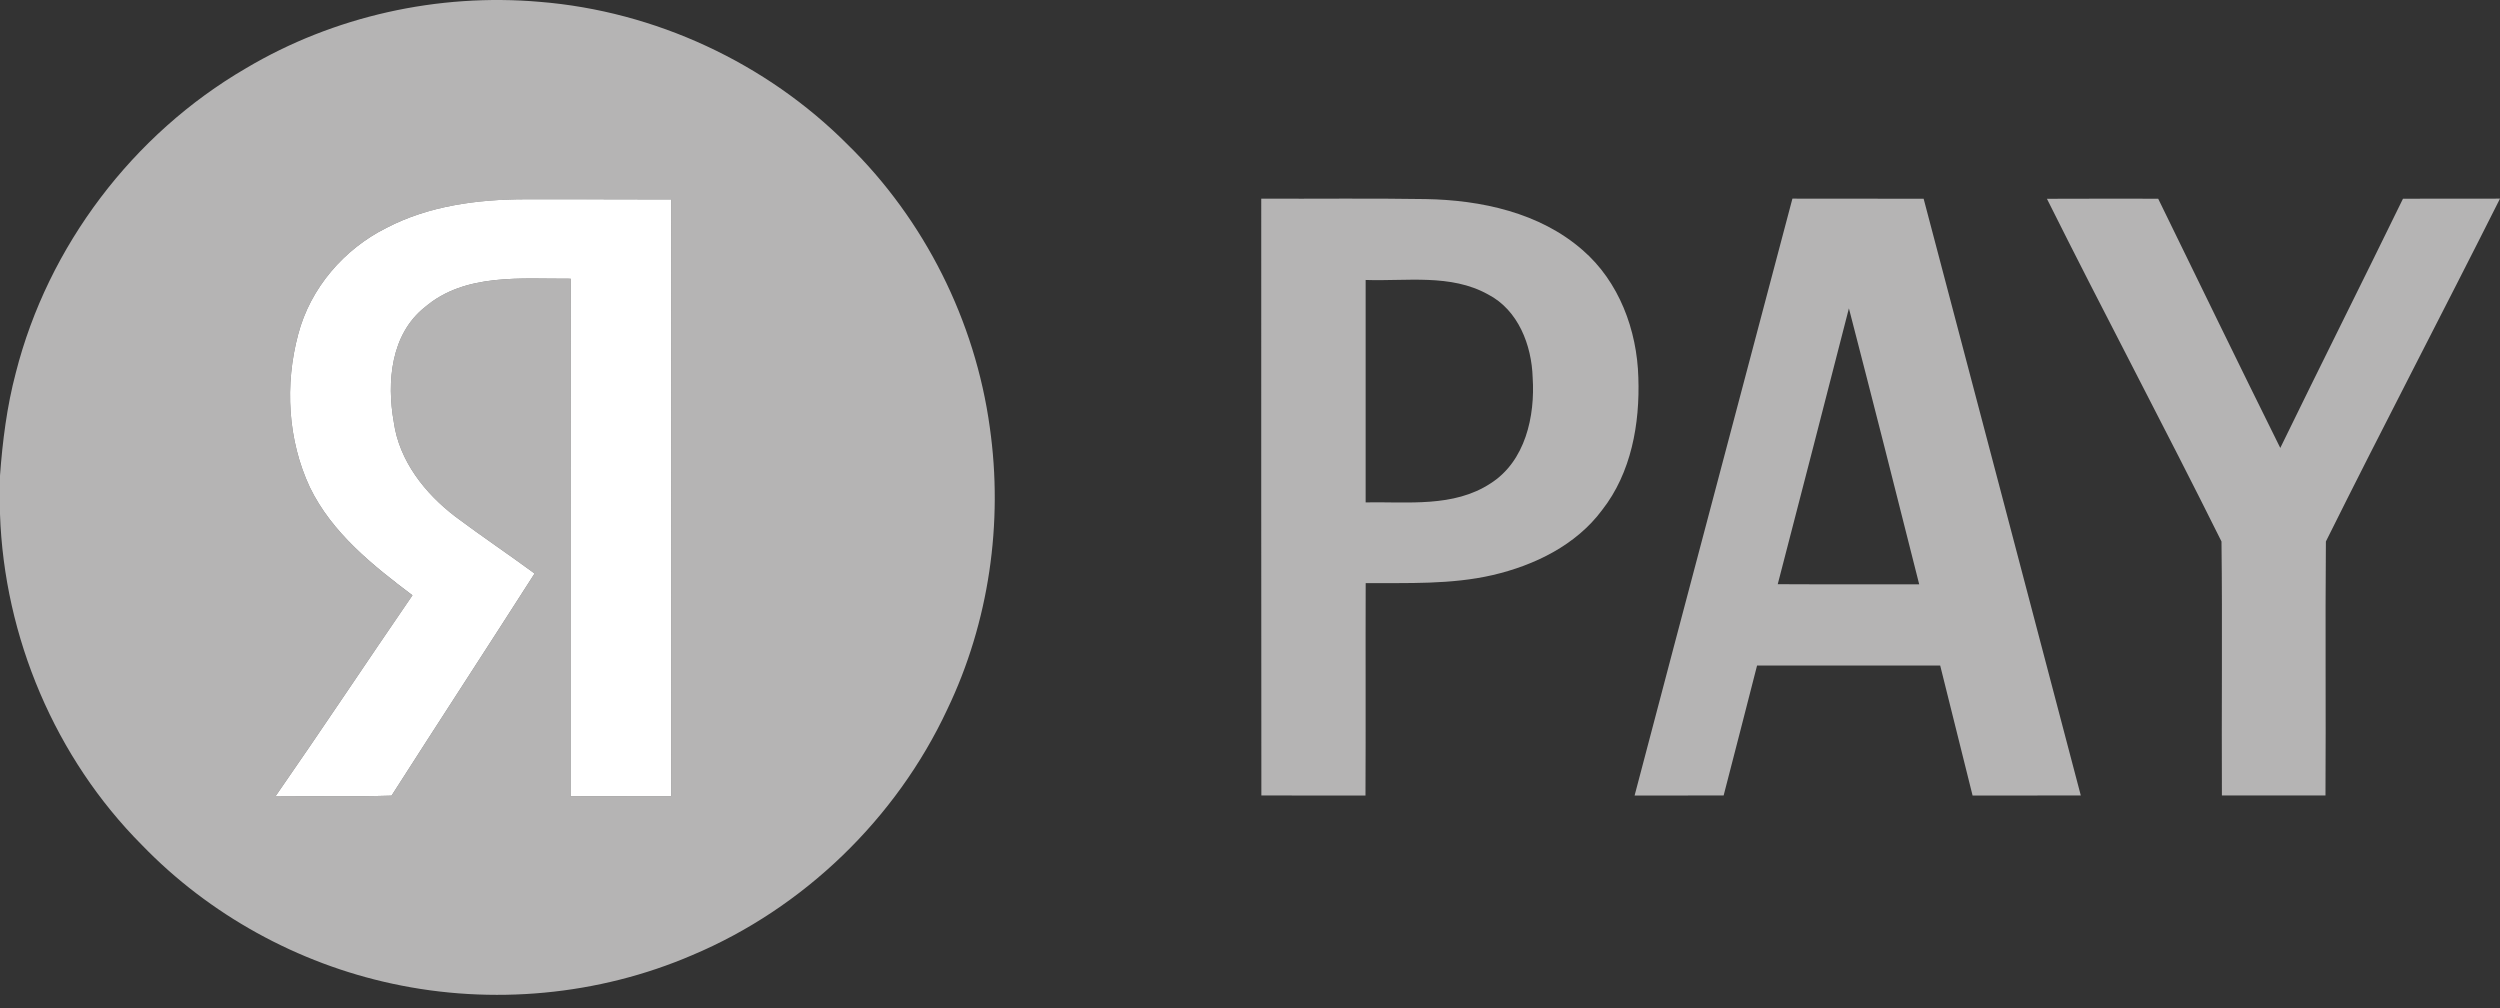 <?xml version="1.0" encoding="UTF-8"?> <svg xmlns="http://www.w3.org/2000/svg" width="62" height="25" viewBox="0 0 62 25" fill="none"><rect x="0" y="0" width="62" height="25" fill="#333333" stroke="none"/> <path fill-rule="evenodd" clip-rule="evenodd" d="M6.098 1.694C8.277 0.399 10.867 -0.174 13.389 0.046C16.245 0.278 19.002 1.556 21.022 3.586C22.928 5.45 24.185 7.958 24.547 10.598C24.884 12.964 24.528 15.434 23.493 17.592C22.226 20.306 19.927 22.527 17.164 23.689C14.84 24.688 12.202 24.93 9.732 24.396C7.385 23.893 5.192 22.687 3.524 20.961C1.368 18.798 0.103 15.797 0 12.75V11.797C0.063 10.938 0.171 10.079 0.392 9.245C1.19 6.103 3.298 3.324 6.098 1.694ZM9.58 5.653C8.529 6.178 7.695 7.149 7.395 8.292C7.061 9.537 7.135 10.912 7.684 12.085C8.235 13.22 9.245 14.021 10.229 14.765C9.092 16.419 7.982 18.093 6.837 19.741C7.795 19.742 8.753 19.761 9.71 19.732C10.887 17.891 12.081 16.063 13.258 14.223C12.608 13.745 11.939 13.296 11.294 12.813C10.539 12.238 9.9 11.431 9.766 10.467C9.589 9.475 9.691 8.288 10.537 7.617C11.536 6.765 12.936 6.92 14.153 6.912C14.148 11.19 14.153 15.469 14.151 19.747C14.983 19.743 15.814 19.747 16.646 19.744C16.647 14.812 16.649 9.879 16.645 4.946C15.437 4.939 14.23 4.945 13.023 4.943C11.846 4.944 10.636 5.103 9.58 5.653Z" fill="#B5B4B4"></path> <path fill-rule="evenodd" clip-rule="evenodd" d="M9.58 5.653C10.636 5.102 11.846 4.944 13.023 4.942C14.23 4.945 15.437 4.939 16.645 4.946C16.649 9.879 16.647 14.812 16.646 19.744C15.814 19.747 14.983 19.743 14.151 19.747C14.153 15.469 14.148 11.19 14.153 6.912C12.936 6.92 11.536 6.765 10.538 7.617C9.691 8.288 9.589 9.475 9.766 10.467C9.9 11.431 10.539 12.237 11.294 12.813C11.939 13.296 12.608 13.745 13.258 14.223C12.081 16.063 10.887 17.891 9.71 19.732C8.753 19.761 7.795 19.742 6.837 19.741C7.982 18.093 9.092 16.419 10.229 14.764C9.245 14.021 8.235 13.22 7.684 12.085C7.135 10.912 7.061 9.537 7.395 8.292C7.695 7.148 8.529 6.178 9.58 5.653Z" fill="white"></path> <path fill-rule="evenodd" clip-rule="evenodd" d="M31.279 4.927C32.639 4.933 33.998 4.915 35.357 4.937C36.731 4.961 38.185 5.273 39.245 6.199C40.152 6.981 40.599 8.186 40.631 9.363C40.671 10.508 40.456 11.726 39.733 12.648C39.086 13.52 38.056 14.02 37.018 14.262C35.986 14.5 34.92 14.455 33.869 14.462C33.863 16.217 33.873 17.973 33.864 19.729C33.004 19.728 32.142 19.732 31.282 19.727C31.276 14.794 31.28 9.861 31.279 4.927ZM33.868 6.943C33.867 8.782 33.868 10.62 33.868 12.459C34.906 12.44 36.05 12.59 36.966 11.988C37.829 11.44 38.073 10.321 38.01 9.364C37.986 8.562 37.653 7.689 36.904 7.302C35.977 6.785 34.881 6.979 33.868 6.943ZM44.452 4.926C43.15 9.861 41.835 14.793 40.538 19.729C41.275 19.729 42.011 19.73 42.746 19.728C43.028 18.655 43.297 17.579 43.575 16.506C45.089 16.505 46.603 16.504 48.117 16.506C48.382 17.581 48.655 18.654 48.92 19.729C49.815 19.728 50.709 19.73 51.604 19.728C50.306 14.795 49.008 9.86 47.706 4.928C46.621 4.926 45.536 4.93 44.452 4.926ZM45.853 7.647C46.443 9.926 47.022 12.209 47.596 14.491C46.427 14.488 45.258 14.495 44.088 14.488C44.682 12.209 45.266 9.928 45.853 7.647ZM50.764 4.93C51.683 4.925 52.603 4.928 53.523 4.928C54.53 6.989 55.531 9.054 56.551 11.109C57.556 9.044 58.587 6.993 59.594 4.928C60.395 4.925 61.198 4.93 62 4.926C60.573 7.766 59.097 10.583 57.682 13.429C57.664 15.528 57.685 17.628 57.672 19.728C56.816 19.729 55.96 19.73 55.103 19.728C55.093 17.627 55.117 15.528 55.093 13.429C53.678 10.583 52.183 7.775 50.764 4.93Z" fill="#B5B4B4"></path> </svg> 